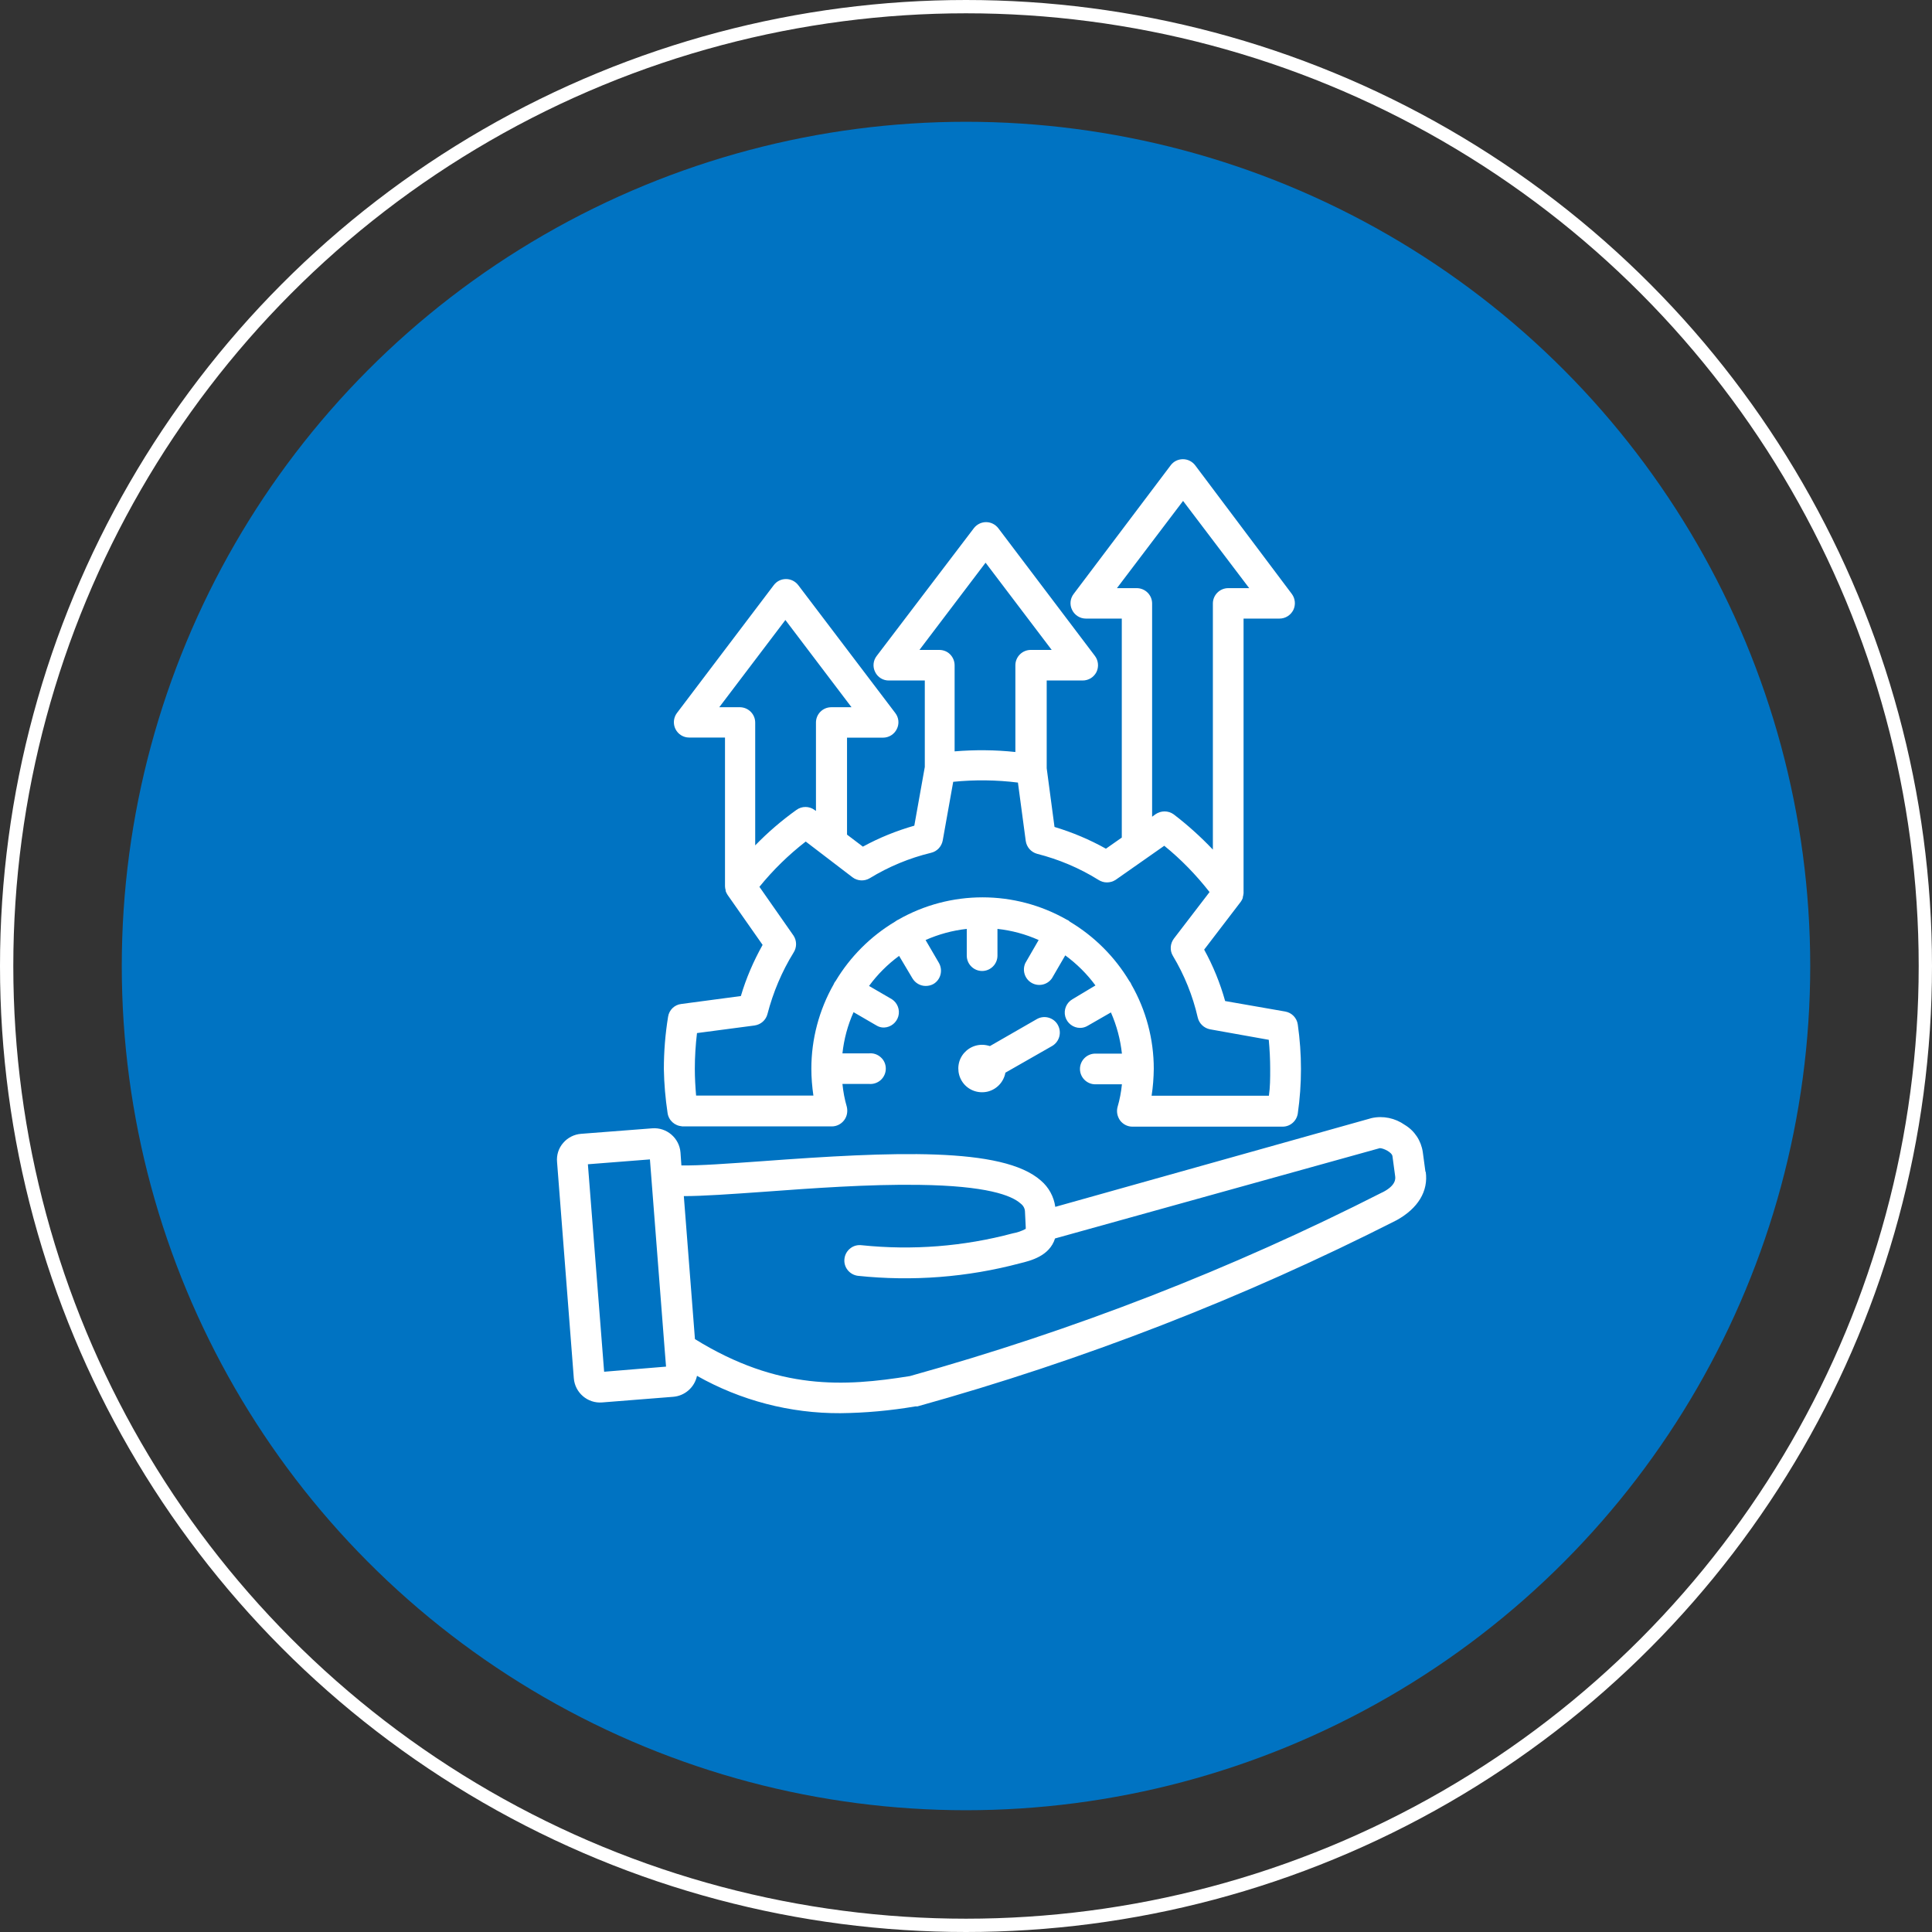 <svg xmlns="http://www.w3.org/2000/svg" id="Capa_2" viewBox="0 0 151.04 151.04"><rect x="0" y="0" width="151.04" height="151.04" fill="#333333" stroke="none"/><defs><style>      .cls-1 {        fill: #0073c2;      }      .cls-2 {        fill: none;        stroke: #fff;        stroke-miterlimit: 10;        stroke-width: 1.04px;      }      .cls-3 {        fill: #fff;      }    </style></defs><g id="Capa_1-2" data-name="Capa_1"><g><g><circle class="cls-1" cx="75.52" cy="75.52" r="66"></circle><circle class="cls-2" cx="75.52" cy="75.52" r="75"></circle></g><path class="cls-3" d="M111.44,91.62l-.21-1.56h0c-.13-.88-.64-1.66-1.41-2.12-.75-.53-1.69-.73-2.59-.53l-24.73,6.94c-.11-.8-.51-1.53-1.12-2.05-2.99-2.66-11.64-2.27-21.8-1.52-2.54.18-4.96.36-6.31.33l-.07-1.01h0c-.09-1.13-1.08-1.98-2.21-1.89l-5.56.43c-.54.04-1.05.3-1.4.71-.36.41-.53.95-.48,1.49l1.31,16.91h0c.09,1.13,1.08,1.98,2.21,1.89l5.55-.44c.92-.07,1.68-.74,1.87-1.64,3.42,1.93,7.28,2.94,11.21,2.92,1.96-.02,3.92-.2,5.86-.53h.16c12.94-3.6,25.49-8.47,37.47-14.56,1.66-.92,2.49-2.26,2.27-3.79h0ZM47.23,107.24l-1.27-16.22,4.85-.38,1.15,14.83.11,1.37-4.84.4ZM108.08,93.21c-11.81,6.01-24.19,10.82-36.95,14.37-5.12.82-10.27,1.14-16.8-2.89l-.87-11.18c1.46,0,3.61-.15,6.29-.34,3.67-.27,8.18-.6,12.1-.54,5.28.07,7.23.82,7.94,1.46h0c.2.15.33.37.34.62l.06,1.23h0s0,.09,0,.13c-.32.17-.66.29-1.01.35-3.85,1.03-7.85,1.34-11.81.93-.32-.04-.64.04-.89.24-.25.19-.42.48-.46.8-.09.66.38,1.26,1.04,1.35,4.26.45,8.56.12,12.69-.98.82-.2,2.3-.56,2.73-1.94l25.39-7.06c.28,0,.95.32.99.63l.21,1.56c.02.17.1.71-.98,1.26h0ZM53.26,88.06h11.77c.38,0,.73-.18.96-.48.23-.3.3-.69.21-1.06-.17-.58-.28-1.18-.34-1.78h2.09c.33.03.67-.09.91-.31.25-.23.39-.55.39-.89s-.14-.66-.39-.88c-.25-.23-.58-.34-.91-.31h-2.09c.12-1.11.41-2.2.87-3.22l1.79,1.04c.18.11.39.17.6.16.52-.02.97-.38,1.11-.88.14-.5-.06-1.04-.5-1.33l-1.79-1.04c.66-.9,1.45-1.69,2.35-2.35l1.04,1.75c.22.37.61.6,1.04.6.21,0,.42-.05.6-.15.57-.33.76-1.06.44-1.64l-1.05-1.8h0c1.02-.45,2.11-.75,3.22-.87v2.09c0,.66.54,1.2,1.2,1.2s1.2-.54,1.2-1.2v-2.09c1.11.12,2.19.41,3.22.87l-1.04,1.8h0c-.26.56-.05,1.24.49,1.55.54.31,1.23.16,1.59-.36l1.04-1.79c.9.66,1.7,1.45,2.36,2.35l-1.8,1.08c-.47.27-.7.83-.56,1.35.14.52.62.89,1.16.89.21,0,.42-.06.6-.17l1.81-1.04h0c.45,1.02.74,2.11.86,3.22h-2.08c-.66,0-1.2.54-1.2,1.2s.54,1.2,1.2,1.2h2.08c-.06.6-.17,1.19-.34,1.77-.1.37-.02.75.2,1.06.23.3.58.48.96.48h11.74c.6,0,1.1-.44,1.19-1.03.33-2.3.33-4.64,0-6.95-.07-.52-.47-.93-.98-1.02l-4.7-.82h0c-.39-1.4-.94-2.75-1.64-4.02l2.86-3.74c.07-.09.12-.2.16-.3v-.06h0c.03-.1.05-.2.06-.31v-21.47h2.81c.46,0,.87-.26,1.08-.67.2-.41.15-.9-.12-1.26l-7.55-10.05c-.23-.3-.58-.48-.96-.48s-.73.17-.96.48l-7.58,10.05c-.28.36-.33.85-.12,1.26.2.41.62.67,1.07.67h2.81v17.12l-1.24.87h0c-1.27-.71-2.62-1.28-4.02-1.7l-.61-4.59v-6.86h2.81c.46,0,.87-.25,1.08-.66.2-.41.15-.9-.12-1.26l-7.55-9.98c-.23-.3-.58-.48-.96-.48s-.73.18-.96.48l-7.59,9.98c-.28.36-.33.85-.12,1.26.2.41.62.67,1.08.66h2.8v6.76l-.82,4.59h0c-1.4.4-2.74.94-4.02,1.64l-1.24-.94v-7.58h2.81,0c.46,0,.88-.26,1.08-.67.21-.41.16-.9-.12-1.26l-7.58-9.99c-.23-.3-.58-.48-.96-.48s-.73.17-.96.48l-7.58,10.01c-.26.36-.3.84-.1,1.24.2.4.61.66,1.06.66h2.81v11.62c0,.1.02.21.05.31,0,.02,0,.05,0,.07.04.1.09.21.15.3l2.74,3.91h0c-.71,1.27-1.29,2.61-1.7,4l-4.66.62c-.53.06-.95.47-1.03,1-.22,1.35-.33,2.72-.33,4.09.02,1.15.12,2.29.29,3.43.08.58.57,1.02,1.15,1.04h-.03ZM88.88,45.98h-1.56l5.17-6.82,5.17,6.82h-1.64c-.66,0-1.2.54-1.2,1.2v19.24c-.95-1-1.98-1.93-3.07-2.76-.42-.3-.99-.3-1.42,0l-.26.19v-16.67c0-.66-.53-1.19-1.19-1.2h0ZM71.88,50.81l5.17-6.82,5.17,6.82h-1.64c-.66,0-1.2.54-1.2,1.2v6.78c-1.58-.17-3.17-.18-4.75-.05v-6.73c0-.32-.13-.63-.35-.85-.22-.23-.53-.35-.85-.35h-1.55ZM56.23,55.29l5.17-6.82,5.17,6.82h-1.58c-.67,0-1.2.54-1.2,1.2v6.91l-.11-.08c-.42-.31-1-.31-1.42,0-1.16.83-2.23,1.75-3.22,2.77v-9.6c0-.65-.52-1.18-1.17-1.2h-1.64ZM54.44,80.77l4.55-.6h0c.49-.07.89-.42,1.01-.9.44-1.69,1.12-3.31,2.04-4.8.26-.4.26-.92,0-1.32l-2.67-3.82h0c1.07-1.32,2.28-2.5,3.62-3.54l3.65,2.79c.39.3.93.33,1.35.08,1.49-.91,3.1-1.58,4.8-1.99.47-.11.82-.49.91-.96l.82-4.59h0c1.68-.17,3.38-.15,5.06.06l.61,4.56h0c.07.49.42.88.89,1.01,1.69.43,3.31,1.11,4.8,2.04.4.26.92.26,1.33,0l3.81-2.67h0c1.32,1.07,2.5,2.29,3.54,3.62l-2.79,3.64c-.29.39-.33.92-.08,1.34.9,1.5,1.56,3.13,1.95,4.84.11.46.49.82.96.91l4.59.82c.07.76.11,1.52.11,2.27s0,1.41-.1,2.1h-9.17c.11-.7.16-1.4.17-2.1,0-2.31-.6-4.58-1.75-6.59-.02-.04-.03-.08-.05-.11-.03-.06-.07-.11-.11-.16-1.14-1.9-2.73-3.49-4.63-4.63-.05-.04-.1-.08-.15-.12l-.11-.05h0c-4.08-2.33-9.1-2.33-13.18,0-.04.02-.07.03-.1.05l-.16.11h0c-1.9,1.14-3.49,2.73-4.63,4.63-.04.05-.08.1-.11.16l-.05.11c-1.14,2.01-1.74,4.28-1.74,6.59,0,.7.06,1.41.16,2.1h-9.17c-.06-.7-.1-1.4-.1-2.1,0-.93.06-1.87.17-2.79h0ZM82.7,80.13h0c.32.58.13,1.3-.44,1.64l-3.66,2.09c-.13.71-.65,1.28-1.35,1.47-.7.18-1.44-.05-1.9-.6-.46-.55-.56-1.33-.26-1.98.31-.65.96-1.07,1.69-1.07.21,0,.41.04.61.1l3.67-2.11h0c.28-.16.61-.2.92-.11.31.09.57.29.72.57h0Z"></path></g></g></svg>